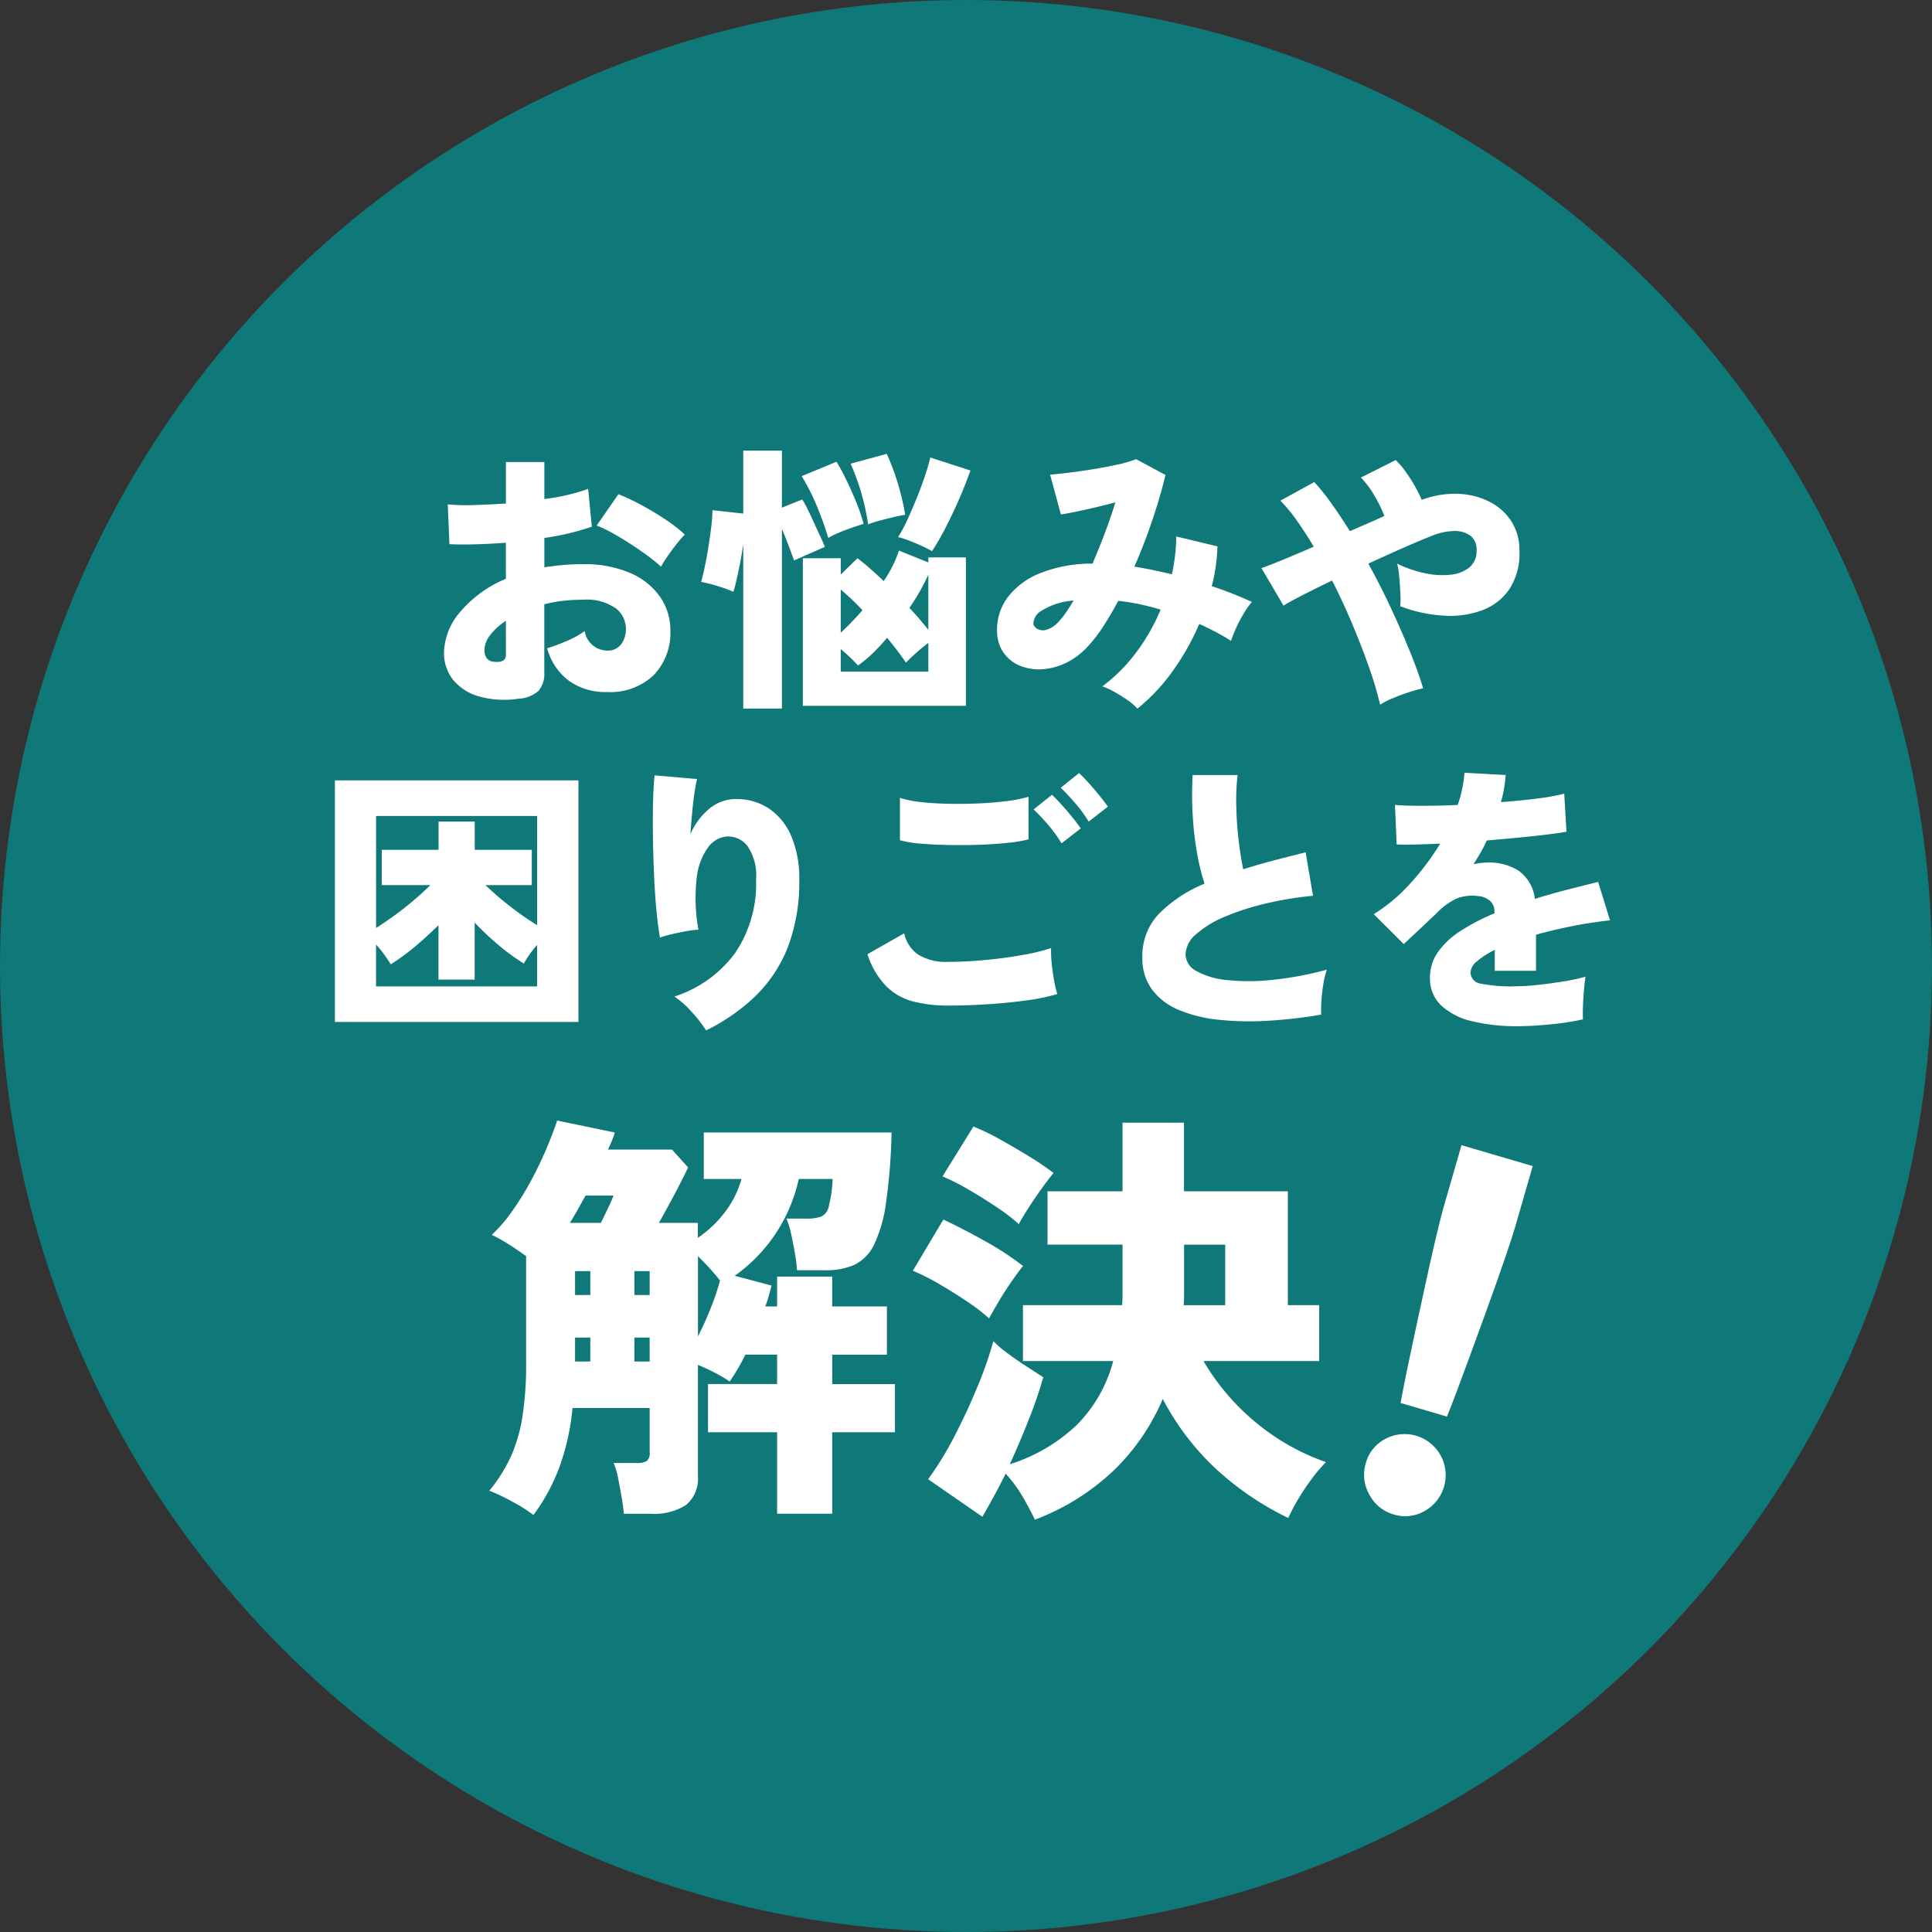 <svg id="解決" xmlns="http://www.w3.org/2000/svg" width="150" height="150" viewBox="0 0 150 150">
  <rect x="0" y="0" width="150" height="150" fill="#333333" stroke="none"/>
  <defs>
    <style>
      .cls-1 {
        fill: #0f7878;
      }

      .cls-2 {
        fill: #fff;
        fill-rule: evenodd;
      }
    </style>
  </defs>
  <circle id="楕円形_2" data-name="楕円形 2" class="cls-1" cx="75" cy="75" r="75"/>
  <path id="解決-2" data-name="解決" class="cls-2" d="M558.417,255.623A12.374,12.374,0,0,0,556.8,254.6a14.358,14.358,0,0,0-1.81-.861,12.28,12.28,0,0,0,1.678-2.665,12.13,12.13,0,0,0,.9-3.128,26.6,26.6,0,0,0,.28-4.139v-8.277c-0.418-.31-0.862-0.612-1.333-0.911a13.027,13.027,0,0,0-1.333-.745,11.962,11.962,0,0,0,1.662-1.953,23.322,23.322,0,0,0,1.481-2.433q0.673-1.274,1.168-2.467T560.26,225l4.475,0.927a6.406,6.406,0,0,1-.23.645q-0.132.315-.3,0.679h4.97l1.25,1.39q-0.427.894-1.02,2.02t-1.25,2.284h3.027v1.16a9.083,9.083,0,0,0,2.122-2.021,7.682,7.682,0,0,0,1.267-2.549h-2.929v-3.608h14.578a44.834,44.834,0,0,1-.428,5.446,10.9,10.9,0,0,1-.921,3.244,3.332,3.332,0,0,1-1.514,1.572,5.329,5.329,0,0,1-2.27.432h-2.205a13.093,13.093,0,0,0-.164-1.308q-0.134-.779-0.3-1.523a6.1,6.1,0,0,0-.362-1.176h1.513a3.586,3.586,0,0,0,1.168-.149,1.1,1.1,0,0,0,.609-0.794,10.5,10.5,0,0,0,.3-2.136h-2.632a12.448,12.448,0,0,1-4.969,7.516l2.862,0.761c-0.065.243-.137,0.5-0.213,0.778s-0.17.558-.28,0.844h0.921v-2.317h4.278v2.317h4.246v3.742h-4.246v2.284h4.871V249.2h-4.871v6.323h-4.278V249.2h-5.364v-3.742h5.364v-2.284H574.87a16.35,16.35,0,0,1-1.217,2.086,10.79,10.79,0,0,0-1.119-.662,14.245,14.245,0,0,0-1.349-.629v8.608a2.66,2.66,0,0,1-.9,2.25,4.482,4.482,0,0,1-2.748.7h-2.105c-0.023-.331-0.077-0.751-0.165-1.258s-0.181-1.01-.279-1.507a5.573,5.573,0,0,0-.346-1.175h1.809a1.457,1.457,0,0,0,.758-0.149,0.772,0.772,0,0,0,.23-0.679v-3.442h-5.989a18.478,18.478,0,0,1-1.021,4.6A15.06,15.06,0,0,1,558.417,255.623Zm2.83-22.679h2.4q0.3-.6.559-1.142c0.177-.364.319-0.69,0.429-0.977h-2.173q-0.294.531-.592,1.06C561.675,232.238,561.466,232.592,561.247,232.944Zm0.4,5.6h1.185v-1.855h-1.185v1.855Zm0,5.164h1.185V241.85h-1.185V243.7Zm4.607-5.164h1.185v-1.855h-1.185v1.855Zm0,5.164h1.185V241.85h-1.185V243.7Zm4.936-1.953q0.525-1.024.987-2.185a19.487,19.487,0,0,0,.725-2.152,19.5,19.5,0,0,0-1.712-1.887v6.224Zm22.606-1.391a13.645,13.645,0,0,0-1.628-1.258q-1.071-.728-2.238-1.407a17.428,17.428,0,0,0-2.056-1.042l2.369-3.973q1.546,0.727,3.257,1.688a22.9,22.9,0,0,1,2.929,1.92q-0.33.4-.872,1.175t-1.02,1.59Q594.055,239.865,593.791,240.36Zm3.555,15.627q-0.429-.893-0.971-1.82a10.448,10.448,0,0,0-1.3-1.755q-0.461.927-.922,1.771t-0.888,1.573l-4.212-2.914a24.71,24.71,0,0,0,2.041-3.327q0.985-1.9,1.793-3.857a29.519,29.519,0,0,0,1.233-3.543,7.8,7.8,0,0,0,1.071.927q0.707,0.531,1.48,1.027T598,244.93a34.125,34.125,0,0,1-1.136,3.31q-0.708,1.788-1.464,3.443a13.335,13.335,0,0,0,5.249-3.095,11.06,11.06,0,0,0,2.781-4.917h-7.01v-4.337h7.7c0.022-.265.033-0.54,0.033-0.828v-3.873h-5.824v-4.139h5.824v-5.33h4.772v5.33h8.062v8.84h2.434v4.337h-8.983a18.045,18.045,0,0,0,3.884,4.618,17.633,17.633,0,0,0,5.626,3.229,12.219,12.219,0,0,0-1.135,1.341,17.539,17.539,0,0,0-1.053,1.589,13.936,13.936,0,0,0-.74,1.407,22.96,22.96,0,0,1-5.644-3.841,20.217,20.217,0,0,1-4.1-5.4,16.82,16.82,0,0,1-3.767,5.512A18.151,18.151,0,0,1,597.346,255.987ZM596.1,233.043a13.67,13.67,0,0,0-1.629-1.258q-1.069-.726-2.238-1.406a17.224,17.224,0,0,0-2.056-1.043l2.4-3.874a18.561,18.561,0,0,1,2.139,1.043q1.218,0.678,2.337,1.374a19.411,19.411,0,0,1,1.744,1.192q-0.363.431-.9,1.175t-1.037,1.523Q596.359,232.548,596.1,233.043Zm12.8,6.291h3.225v-4.7h-3.192v3.873C608.929,238.794,608.917,239.069,608.9,239.334Zm16.3,16.245a3.06,3.06,0,0,1-1.884-1.539,3.107,3.107,0,0,1-.277-2.43,3,3,0,0,1,1.527-1.9,3.188,3.188,0,0,1,3.058,5.594A3.012,3.012,0,0,1,625.194,255.579Zm0.541-8.655q0.237-1.29.593-2.99t0.751-3.539q0.4-1.84.781-3.583t0.721-3.14q0.334-1.4.562-2.183l1.322-4.58L636,228.534l-1.322,4.58q-0.226.786-.687,2.147t-1.062,3.04q-0.6,1.678-1.247,3.445t-1.25,3.393q-0.6,1.627-1.09,2.845Z" transform="translate(-517 -138)"/>
  <path id="お悩みや" class="cls-2" d="M557.222,192.251a7.2,7.2,0,0,1-3.049-.187,3.973,3.973,0,0,1-2-1.292,3.3,3.3,0,0,1-.7-2.114,4.993,4.993,0,0,1,1.261-3.155,9.29,9.29,0,0,1,3.543-2.564v-2.8q-1.185.087-2.3,0.12t-2.084-.011l-0.131-3.089a14.737,14.737,0,0,0,1.985.054q1.2-.032,2.533-0.12v-3.22h2.984v2.87a15.239,15.239,0,0,0,3.4-.789l0.286,2.936a19.651,19.651,0,0,1-3.686.876v2.279q0.7-.109,1.426-0.176t1.514-.065a8.981,8.981,0,0,1,3.763.7,5.4,5.4,0,0,1,2.3,1.862,4.5,4.5,0,0,1,.78,2.563,4.724,4.724,0,0,1-1.306,3.5,4.914,4.914,0,0,1-3.631,1.3,4.863,4.863,0,0,1-2.929-.866,4.67,4.67,0,0,1-1.7-2.53,14.527,14.527,0,0,0,1.5-.558,7.251,7.251,0,0,0,1.415-.778,1.785,1.785,0,0,0,1.689,1.511,1.305,1.305,0,0,0,1.163-.514,2.054,2.054,0,0,0-.417-2.75,3.98,3.98,0,0,0-2.632-.679,13.173,13.173,0,0,0-1.525.087,10.866,10.866,0,0,0-1.415.264v5.279a2.049,2.049,0,0,1-.45,1.446A2.545,2.545,0,0,1,557.222,192.251Zm-1.865-2.871c0.614,0.06.921-.116,0.921-0.525V186.2a4.85,4.85,0,0,0-1.228,1.117,1.95,1.95,0,0,0-.439,1.162,1.075,1.075,0,0,0,.165.6A0.734,0.734,0,0,0,555.357,189.38ZM568.322,182a11.162,11.162,0,0,0-1.042-.854q-0.625-.459-1.338-0.92t-1.4-.844a9.516,9.516,0,0,0-1.217-.58l1.689-2.432a16.85,16.85,0,0,1,1.788.843q0.954,0.516,1.843,1.107a12.031,12.031,0,0,1,1.524,1.183,8.71,8.71,0,0,0-.691.8q-0.384.492-.7,0.964A7.3,7.3,0,0,0,568.322,182Zm6.384,11.02V180.223q-0.109.811-.263,1.578c-0.1.511-.2,0.957-0.285,1.336a8.291,8.291,0,0,1-.219.81,10.33,10.33,0,0,0-1.24-.448,10.685,10.685,0,0,0-1.262-.318c0.088-.307.183-0.7,0.286-1.2s0.2-1.007.285-1.555,0.161-1.073.219-1.577a11.3,11.3,0,0,0,.088-1.238l2.391,0.263v-4.886h3v4.426l1.58-.636a7.129,7.129,0,0,1,.428.779c0.168,0.343.34,0.707,0.516,1.095s0.339,0.744.493,1.073,0.259,0.573.319,0.734l-2.392,1.052q-0.132-.372-0.394-1.074t-0.55-1.38v13.955h-3Zm6.6-13.254a25.654,25.654,0,0,0-.9-2.509,16.309,16.309,0,0,0-1.163-2.289l2.7-1.117a16.273,16.273,0,0,1,.8,1.479q0.405,0.843.757,1.708a13.266,13.266,0,0,1,.548,1.632c-0.279.088-.6,0.194-0.954,0.318s-0.7.256-1.021,0.394A6.368,6.368,0,0,0,581.31,179.763ZM579.335,192.8V181.341h2.94v1.27l1.294-1.27c0.293,0.218.614,0.481,0.966,0.788s0.709,0.635,1.074.985a9.329,9.329,0,0,0,1.185-2.366l2.282,0.921v-0.394h2.917V192.8H579.335Zm2.94-5.675a21.785,21.785,0,0,0,1.689-1.752c-0.293-.308-0.585-0.6-0.877-0.877s-0.564-.518-0.812-0.723v3.352Zm0,3.024h6.8v-2.235q-0.462.349-.944,0.778t-0.79.755q-0.285-.415-0.658-0.909t-0.811-1.018a15.786,15.786,0,0,1-1.141,1.226,8.5,8.5,0,0,1-1.119.92,12.734,12.734,0,0,0-1.338-1.27v1.753Zm2.127-11.437a18.16,18.16,0,0,0-1.359-4.71l2.807-.767a19.208,19.208,0,0,1,1.427,4.732q-0.417.066-.977,0.2t-1.075.274A6.785,6.785,0,0,0,584.4,178.711Zm4.959,2.081a8.672,8.672,0,0,0-.812-0.416c-0.321-.146-0.644-0.281-0.965-0.405a6.6,6.6,0,0,0-.856-0.274,10.461,10.461,0,0,0,.7-1.3q0.372-.8.735-1.7t0.648-1.742a14.65,14.65,0,0,0,.417-1.435l3.115,1.007q-0.309.9-.812,2.071t-1.075,2.29A19.261,19.261,0,0,1,589.361,180.792Zm-0.285,6.113v-4.294q-0.287.636-.658,1.292t-0.813,1.294c0.293,0.306.563,0.606,0.813,0.9S588.885,186.657,589.076,186.905Zm16.234,6.112a4.124,4.124,0,0,0-.746-0.646,11.477,11.477,0,0,0-1.01-.635,6.122,6.122,0,0,0-.965-0.45,12.932,12.932,0,0,0,2.622-2.628,15.3,15.3,0,0,0,1.9-3.33q-0.813-.242-1.634-0.416a16.173,16.173,0,0,0-1.657-.264q-0.572,1.074-1.185,2.016a10.718,10.718,0,0,1-1.25,1.6,5.49,5.49,0,0,1-1.7,1.238,4.839,4.839,0,0,1-1.864.46,3.827,3.827,0,0,1-1.7-.306,2.879,2.879,0,0,1-1.238-1.03,3.009,3.009,0,0,1-.473-1.742,4.168,4.168,0,0,1,.834-2.519,5.87,5.87,0,0,1,2.479-1.852,10.859,10.859,0,0,1,4.1-.755q0.481-1.118.943-2.334T603.6,177q-1.14.309-2.325,0.57t-1.909.373l-0.834-3.09q0.551-.043,1.448-0.153t1.909-.274c0.673-.11,1.306-0.229,1.9-0.362a8.632,8.632,0,0,0,1.415-.416l2.282,1.227q-0.328,1.425-.955,3.32t-1.458,3.8q0.7,0.111,1.436.264t1.481,0.328q0.153-.723.242-1.456a12.576,12.576,0,0,0,.087-1.48l3.2,0.767a13.213,13.213,0,0,1-.439,3.089,30.188,30.188,0,0,1,3.115,1.227,6.63,6.63,0,0,0-.613.865,10.107,10.107,0,0,0-.593,1.118,10.815,10.815,0,0,0-.417,1.04q-0.57-.372-1.2-0.7t-1.262-.613a19.179,19.179,0,0,1-2.04,3.626A14.586,14.586,0,0,1,605.31,193.017Zm-8.074-6.528a0.681,0.681,0,0,0,.329.35,0.911,0.911,0,0,0,.681.055,2,2,0,0,0,.9-0.58,5.216,5.216,0,0,0,.581-0.713q0.3-.428.625-0.974a5.282,5.282,0,0,0-2.478.788A1.163,1.163,0,0,0,597.236,186.489Zm26.918,6.222a26.949,26.949,0,0,0-.844-2.848q-0.559-1.6-1.294-3.353t-1.592-3.439q-1.272.613-2.281,1.129t-1.492.821l-1.711-2.914q0.681-.24,1.744-0.679t2.315-.986q-0.659-1.1-1.305-2.016a11.857,11.857,0,0,0-1.284-1.555l2.633-1.446a18.241,18.241,0,0,1,1.371,1.72q0.69,0.975,1.393,2.092l1.382-.6q0.68-.294,1.294-0.58a10.694,10.694,0,0,0-.79-1.6,6.837,6.837,0,0,0-1.031-1.38l2.7-1.359a6.2,6.2,0,0,1,.735.854,12.519,12.519,0,0,1,.723,1.117,10.133,10.133,0,0,1,.56,1.118,7.368,7.368,0,0,1,2.72-.471,5.89,5.89,0,0,1,2.446.57,4.37,4.37,0,0,1,1.766,1.522,4.16,4.16,0,0,1,.658,2.366,5.1,5.1,0,0,1-.767,2.925,4.388,4.388,0,0,1-2.084,1.644,7.186,7.186,0,0,1-2.973.438,11.384,11.384,0,0,1-3.433-.735,7.083,7.083,0,0,0,.011-1.04q-0.034-.624-0.088-1.249a5.848,5.848,0,0,0-.164-1.018,9.129,9.129,0,0,0,2.105.733,6.3,6.3,0,0,0,2,.132,2.793,2.793,0,0,0,1.492-.559,1.613,1.613,0,0,0,.571-1.336,1.33,1.33,0,0,0-.494-1.15,2.045,2.045,0,0,0-1.272-.351,4.83,4.83,0,0,0-1.678.361q-0.9.353-2.216,0.932t-2.742,1.238q0.921,1.663,1.733,3.407t1.47,3.352q0.657,1.608,1.052,2.924a8.994,8.994,0,0,0-1.1.3c-0.425.139-.838,0.291-1.24,0.46A5.909,5.909,0,0,0,624.154,192.711ZM543,217.344V198.59h18.911v18.754H543Zm3.2-7.295q0.658-.417,1.415-0.965t1.492-1.172q0.735-.624,1.306-1.194h-3.774v-2.739h4.41v-2.191h2.808v2.191h4.431v2.739h-3.6a22.684,22.684,0,0,0,1.952,1.677,22.082,22.082,0,0,0,2.062,1.434v-8.478H546.2v8.7Zm0,4.535h12.5v-3.221a8.532,8.532,0,0,0-1.031,1.446,17.015,17.015,0,0,1-2.018-1.479,23.387,23.387,0,0,1-1.8-1.7v4.426h-2.808v-4.229q-0.813.811-1.755,1.611a17.3,17.3,0,0,1-1.953,1.435c-0.147-.249-0.318-0.508-0.516-0.778a7.747,7.747,0,0,0-.625-0.756v3.243ZM571.822,218a10.115,10.115,0,0,0-1.1-1.413,7.426,7.426,0,0,0-1.359-1.216,9.428,9.428,0,0,0,4.716-3.385A9.575,9.575,0,0,0,575.7,206.3a4.028,4.028,0,0,0-.679-2.629,1.889,1.889,0,0,0-1.624-.723,2,2,0,0,0-1.415.833,4.9,4.9,0,0,0-.889,2.377,13.736,13.736,0,0,0,.133,4.02,8.059,8.059,0,0,0-1.01.131c-0.394.073-.775,0.154-1.14,0.242a6.976,6.976,0,0,0-.834.24q-0.153-.81-0.274-2.081t-0.187-2.771c-0.043-1-.074-2-0.087-2.991s-0.012-1.909.011-2.75,0.062-1.507.12-2l3.291,0.285a17.977,17.977,0,0,0-.307,1.938q-0.133,1.173-.2,2.334a5.219,5.219,0,0,1,1.47-1.972,3.2,3.2,0,0,1,2.062-.745,4.525,4.525,0,0,1,2.556.734,4.842,4.842,0,0,1,1.733,2.136,8.309,8.309,0,0,1,.625,3.4,14.132,14.132,0,0,1-.867,5.171,10.77,10.77,0,0,1-2.478,3.8A15.1,15.1,0,0,1,571.822,218Zm18.8-1.928a10.648,10.648,0,0,1-2.721-.318,4.636,4.636,0,0,1-2.094-1.182,6.362,6.362,0,0,1-1.459-2.487l2.851-1.621a2.711,2.711,0,0,0,1.075,1.643,4.066,4.066,0,0,0,2.348.57q1.36,0,2.874-.143t2.873-.384a14.6,14.6,0,0,0,2.238-.547,8.4,8.4,0,0,0,.044,1.15c0.044,0.46.106,0.914,0.186,1.358a8.167,8.167,0,0,0,.252,1.063,14.454,14.454,0,0,1-2.3.482q-1.4.2-3,.307T590.623,216.073Zm-3.752-12.838v-3.287a8.178,8.178,0,0,0,1.667.329q1.01,0.11,2.183.131t2.337-.033q1.162-.054,2.161-0.185a10.23,10.23,0,0,0,1.634-.329v3.308a10.221,10.221,0,0,1-1.547.263q-1,.109-2.194.154t-2.413.021q-1.216-.021-2.226-0.109A8.4,8.4,0,0,1,586.871,203.235Zm12.549,0.241a10.617,10.617,0,0,0-1.042-1.435,13.367,13.367,0,0,0-1.13-1.194l1.426-1.14q0.284,0.264.724,0.745t0.855,1q0.417,0.514.658,0.866Zm2.106-1.688a10.1,10.1,0,0,0-1.042-1.423q-0.625-.723-1.13-1.205l1.426-1.139q0.285,0.263.723,0.745t0.856,1q0.417,0.514.659,0.864Zm18.054,14.987a36.522,36.522,0,0,1-4.212.481,23.052,23.052,0,0,1-3.794-.087,10.754,10.754,0,0,1-3.072-.767,4.934,4.934,0,0,1-2.062-1.577,4.081,4.081,0,0,1-.746-2.5,4.725,4.725,0,0,1,1.283-3.373,10.665,10.665,0,0,1,3.543-2.344,17.416,17.416,0,0,1-.581-2.388,24.475,24.475,0,0,1-.34-2.98,26.589,26.589,0,0,1,0-3.067h3.488a17.619,17.619,0,0,0-.1,2.476q0.031,1.335.185,2.618t0.352,2.224q1.1-.351,2.314-0.668t2.534-.647l0.57,3.373a26.785,26.785,0,0,0-3.63.593,19.534,19.534,0,0,0-3.181,1.018,8,8,0,0,0-2.249,1.359,2.159,2.159,0,0,0-.834,1.588,1.506,1.506,0,0,0,.867,1.3,6.07,6.07,0,0,0,2.391.689,16.591,16.591,0,0,0,3.51-.021,26.463,26.463,0,0,0,4.2-.789,6.807,6.807,0,0,0-.263,1.074,12.217,12.217,0,0,0-.153,1.27A10.234,10.234,0,0,0,619.58,216.775Zm15.226,0.9a14.62,14.62,0,0,1-3.456-.372,5.373,5.373,0,0,1-2.424-1.205,2.869,2.869,0,0,1-.9-2.213,3.364,3.364,0,0,1,.636-1.993,6.379,6.379,0,0,1,1.766-1.632,16.325,16.325,0,0,1,2.6-1.348V208.8a1.084,1.084,0,0,0-.362-0.876,1.526,1.526,0,0,0-.888-0.35,3.37,3.37,0,0,0-1.656.175,5.165,5.165,0,0,0-1.613,1.183q-0.263.242-.746,0.7t-0.976.921l-0.8.745-2.326-2.323a13.155,13.155,0,0,0,2.808-2.355,19.766,19.766,0,0,0,2.348-3.122q-2.327.11-3.378,0.065l-0.133-3.067q0.768,0.066,2.073.066t2.8-.066a10.042,10.042,0,0,0,.526-2.5l3.2,0.175c-0.029.351-.073,0.7-0.132,1.052a9.044,9.044,0,0,1-.241,1.051q1.558-.109,2.885-0.285a15.526,15.526,0,0,0,2.03-.372l0.175,2.957q-0.615.111-1.6,0.231t-2.161.23q-1.173.109-2.424,0.219c-0.146.321-.306,0.635-0.483,0.942s-0.358.606-.548,0.9a5.433,5.433,0,0,1,1.185-.131,4.233,4.233,0,0,1,2.292.624,3.079,3.079,0,0,1,1.284,2.2q1.185-.372,2.424-0.69t2.49-.625l0.921,2.98q-1.58.176-3.038,0.471t-2.709.646v2.8h-3.2v-1.621a6.37,6.37,0,0,0-1.383.886,1.219,1.219,0,0,0-.5.844,0.89,0.89,0,0,0,.789.887,11.644,11.644,0,0,0,2.655.209,16.758,16.758,0,0,0,1.788-.11q1.02-.109,2.018-0.274a14.658,14.658,0,0,0,1.678-.361q-0.065.393-.12,1.04c-0.036.431-.063,0.855-0.077,1.271s-0.015.748,0,1a20.211,20.211,0,0,1-2.468.383Q636.011,217.673,634.806,217.672Z" transform="translate(-517 -138)"/>
</svg>
